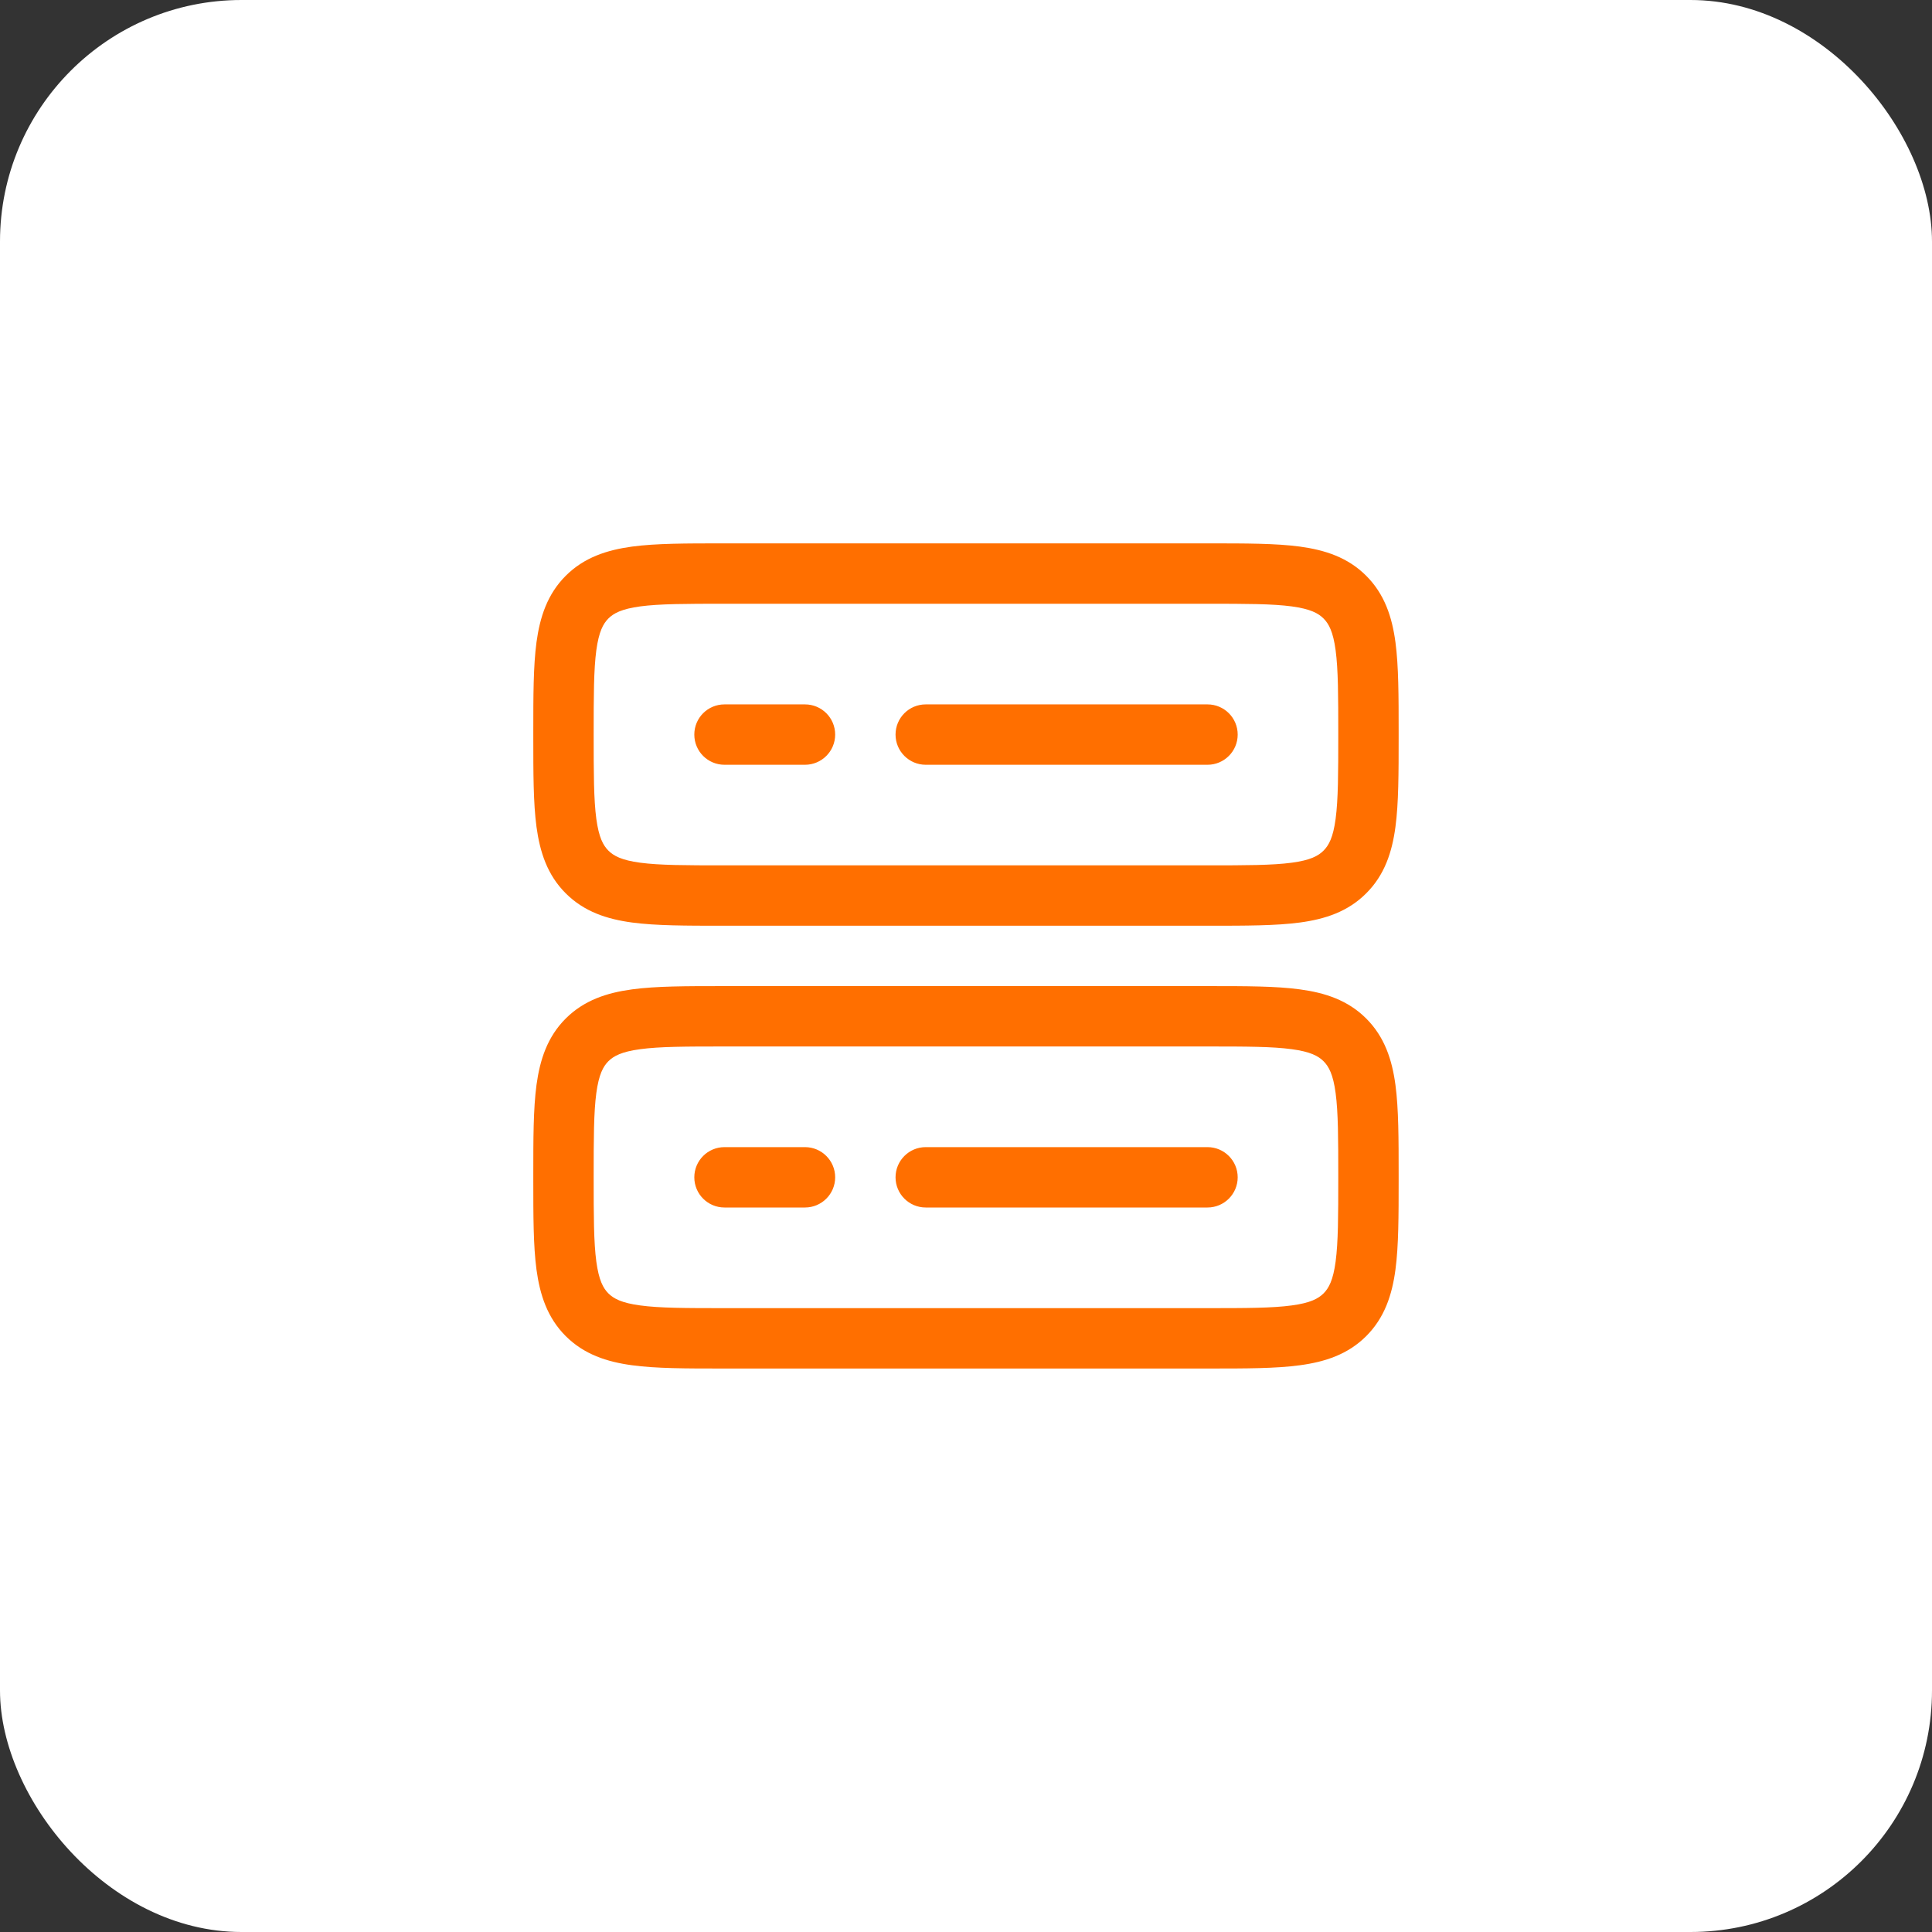 <svg width="32" height="32" viewBox="0 0 32 32" fill="none" xmlns="http://www.w3.org/2000/svg">
<rect x="0" y="0" width="32" height="32" fill="#333333" stroke="none"/>
<rect width="32" height="32" rx="4" fill="white"/>
<path fill-rule="evenodd" clip-rule="evenodd" d="M11.965 9H20.034C20.633 9 21.133 9 21.529 9.053C21.948 9.11 22.326 9.233 22.629 9.537C22.933 9.841 23.057 10.219 23.113 10.637C23.166 11.034 23.166 11.533 23.166 12.132V12.201C23.166 12.8 23.166 13.3 23.113 13.696C23.057 14.115 22.933 14.493 22.629 14.796C22.326 15.1 21.948 15.224 21.529 15.28C21.133 15.333 20.633 15.333 20.034 15.333H11.965C11.366 15.333 10.867 15.333 10.47 15.28C10.052 15.224 9.674 15.1 9.37 14.796C9.066 14.493 8.943 14.115 8.886 13.696C8.833 13.3 8.833 12.8 8.833 12.201V12.132C8.833 11.533 8.833 11.034 8.886 10.637C8.943 10.219 9.066 9.841 9.37 9.537C9.674 9.233 10.052 9.11 10.47 9.053C10.867 9 11.366 9 11.965 9ZM10.603 10.044C10.296 10.086 10.164 10.157 10.077 10.244C9.99 10.331 9.919 10.463 9.877 10.77C9.834 11.092 9.833 11.524 9.833 12.167C9.833 12.809 9.834 13.241 9.877 13.563C9.919 13.871 9.99 14.002 10.077 14.089C10.164 14.176 10.296 14.248 10.603 14.289C10.925 14.332 11.357 14.333 12 14.333H20C20.642 14.333 21.074 14.332 21.396 14.289C21.704 14.248 21.835 14.176 21.922 14.089C22.009 14.002 22.081 13.871 22.122 13.563C22.165 13.241 22.166 12.809 22.166 12.167C22.166 11.524 22.165 11.092 22.122 10.77C22.081 10.463 22.009 10.331 21.922 10.244C21.835 10.157 21.704 10.086 21.396 10.044C21.074 10.001 20.642 10 20 10H12C11.357 10 10.925 10.001 10.603 10.044ZM11.5 12.167C11.5 11.89 11.723 11.667 12 11.667H13.333C13.609 11.667 13.833 11.89 13.833 12.167C13.833 12.443 13.609 12.667 13.333 12.667H12C11.723 12.667 11.5 12.443 11.5 12.167ZM14.833 12.167C14.833 11.89 15.057 11.667 15.333 11.667H20C20.276 11.667 20.5 11.89 20.5 12.167C20.5 12.443 20.276 12.667 20 12.667H15.333C15.057 12.667 14.833 12.443 14.833 12.167ZM11.965 16.333H20.034C20.633 16.333 21.133 16.333 21.529 16.387C21.948 16.443 22.326 16.567 22.629 16.87C22.933 17.174 23.057 17.552 23.113 17.97C23.166 18.367 23.166 18.866 23.166 19.465V19.535C23.166 20.134 23.166 20.633 23.113 21.03C23.057 21.448 22.933 21.826 22.629 22.13C22.326 22.433 21.948 22.557 21.529 22.613C21.133 22.667 20.633 22.667 20.034 22.667H11.965C11.366 22.667 10.867 22.667 10.47 22.613C10.052 22.557 9.674 22.433 9.37 22.13C9.066 21.826 8.943 21.448 8.886 21.03C8.833 20.633 8.833 20.134 8.833 19.535V19.465C8.833 18.866 8.833 18.367 8.886 17.97C8.943 17.552 9.066 17.174 9.37 16.87C9.674 16.567 10.052 16.443 10.47 16.387C10.867 16.333 11.366 16.333 11.965 16.333ZM10.603 17.378C10.296 17.419 10.164 17.491 10.077 17.577C9.99 17.664 9.919 17.796 9.877 18.104C9.834 18.426 9.833 18.857 9.833 19.5C9.833 20.143 9.834 20.574 9.877 20.896C9.919 21.204 9.99 21.336 10.077 21.423C10.164 21.509 10.296 21.581 10.603 21.622C10.925 21.666 11.357 21.667 12 21.667H20C20.642 21.667 21.074 21.666 21.396 21.622C21.704 21.581 21.835 21.509 21.922 21.423C22.009 21.336 22.081 21.204 22.122 20.896C22.165 20.574 22.166 20.143 22.166 19.5C22.166 18.857 22.165 18.426 22.122 18.104C22.081 17.796 22.009 17.664 21.922 17.577C21.835 17.491 21.704 17.419 21.396 17.378C21.074 17.334 20.642 17.333 20 17.333H12C11.357 17.333 10.925 17.334 10.603 17.378ZM11.5 19.5C11.5 19.224 11.723 19 12 19H13.333C13.609 19 13.833 19.224 13.833 19.5C13.833 19.776 13.609 20 13.333 20H12C11.723 20 11.5 19.776 11.5 19.5ZM14.833 19.5C14.833 19.224 15.057 19 15.333 19H20C20.276 19 20.5 19.224 20.5 19.5C20.5 19.776 20.276 20 20 20H15.333C15.057 20 14.833 19.776 14.833 19.5Z" fill="#FF6F00"/>
</svg>
